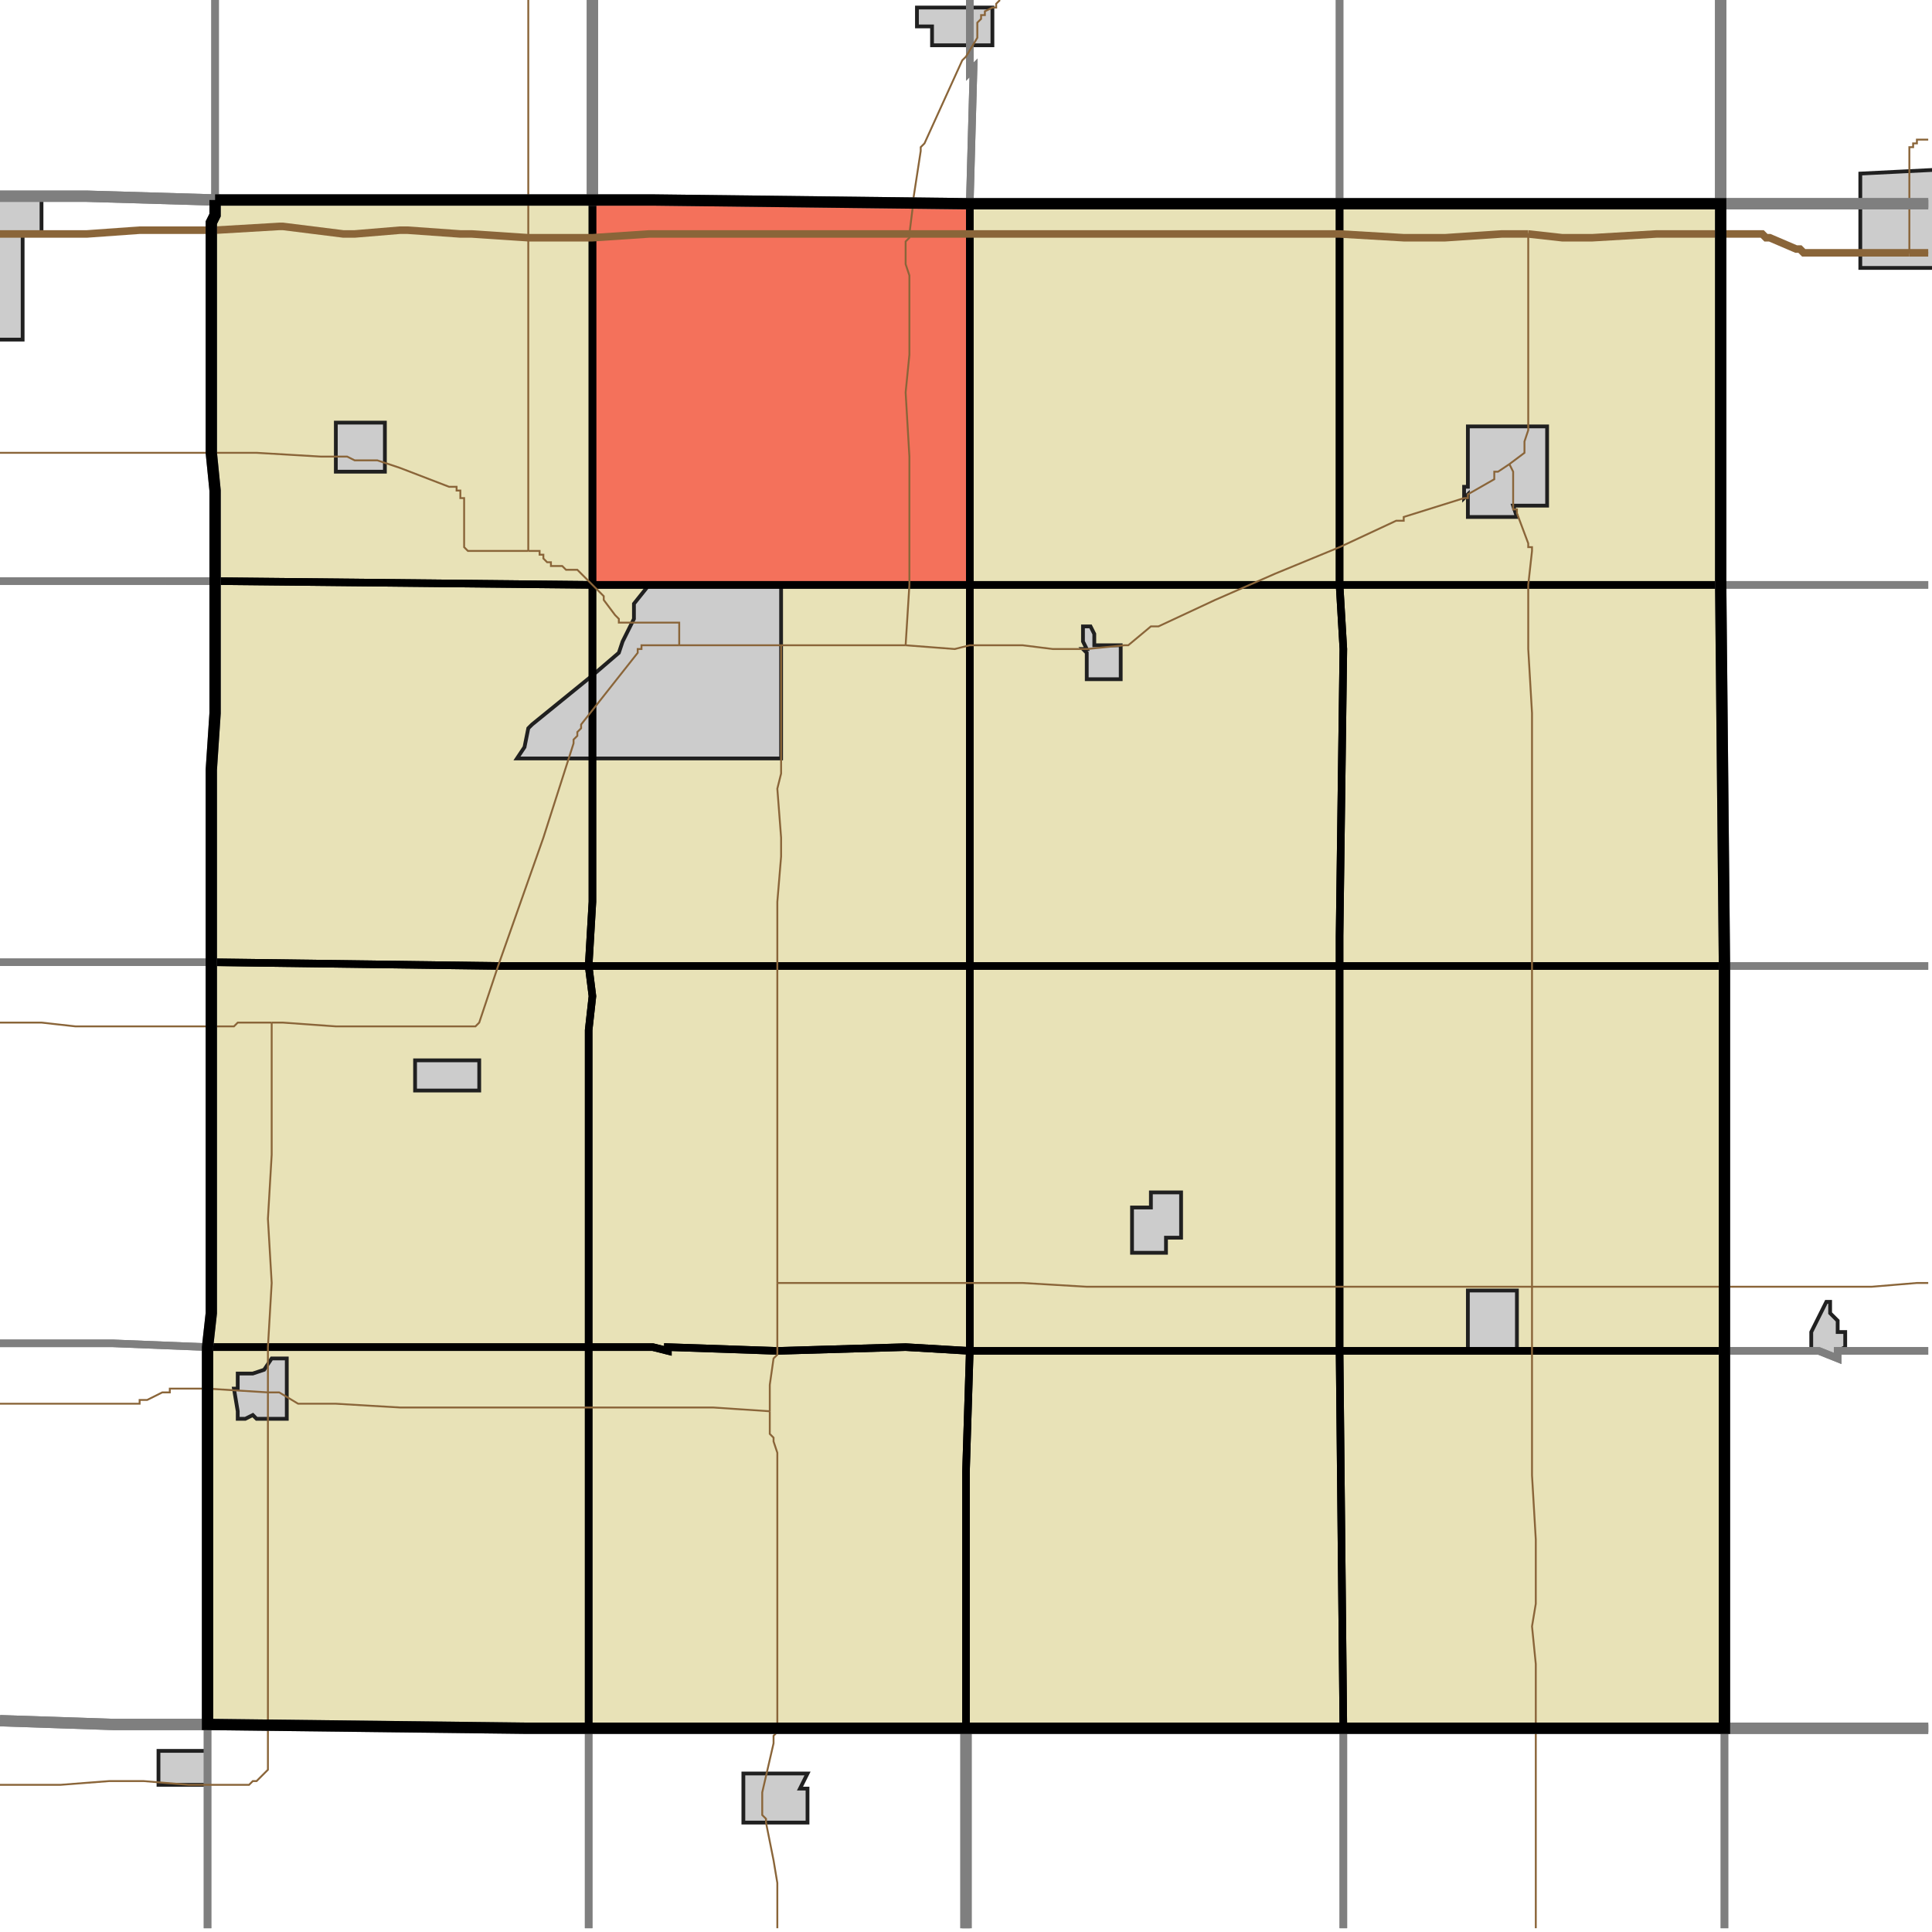<?xml version="1.0" encoding="UTF-8"?>
<svg version="1.1" width="512" height="512" xmlns="http://www.w3.org/2000/svg" xmlns:xlink="http://www.w3.org/1999/xlink">

<!-- START LAYER target_county -->

<!-- START LAYER target_county_townships -->
<path fill="#e8e2b7" d="M 57 53 L 157 53 L 157 155 L 57 154 L 57 130 L 56 120 L 56 59 L 57 57 L 57 53 z"/>
<path fill="#e8e2b7" d="M 157 53 L 173 53 L 257 54 L 257 155 L 157 155 L 157 53 z"/>
<path fill="#e8e2b7" d="M 322 54 L 355 54 L 355 155 L 257 155 L 257 54 L 322 54 z"/>
<path fill="#e8e2b7" d="M 456 54 L 456 155 L 355 155 L 355 54 L 456 54 z"/>
<path fill="#e8e2b7" d="M 57 154 L 157 155 L 157 239 L 156 256 L 133 256 L 56 255 L 56 204 L 57 189 L 57 154 z"/>
<path fill="#e8e2b7" d="M 174 155 L 257 155 L 257 256 L 156 256 L 157 239 L 157 155 L 174 155 z"/>
<path fill="#e8e2b7" d="M 355 155 L 356 172 L 355 248 L 355 256 L 257 256 L 257 155 L 355 155 z"/>
<path fill="#e8e2b7" d="M 380 155 L 456 155 L 457 256 L 355 256 L 355 248 L 356 172 L 355 155 L 380 155 z"/>
<path fill="#e8e2b7" d="M 133 256 L 156 256 L 157 264 L 156 273 L 156 357 L 55 357 L 56 348 L 56 255 L 133 256 z"/>
<path fill="#e8e2b7" d="M 209 256 L 257 256 L 257 358 L 240 357 L 206 358 L 177 357 L 177 358 L 173 357 L 156 357 L 156 273 L 157 264 L 156 256 L 209 256 z"/>
<path fill="#e8e2b7" d="M 355 256 L 355 358 L 257 358 L 257 256 L 355 256 z"/>
<path fill="#e8e2b7" d="M 355 256 L 457 256 L 457 358 L 355 358 L 355 256 z"/>
<path fill="#e8e2b7" d="M 55 357 L 156 357 L 156 458 L 139 458 L 55 457 L 55 357 z"/>
<path fill="#e8e2b7" d="M 156 357 L 173 357 L 177 358 L 177 357 L 206 358 L 240 357 L 257 358 L 256 390 L 256 458 L 156 458 L 156 357 z"/>
<path fill="#e8e2b7" d="M 271 358 L 355 358 L 356 458 L 256 458 L 256 390 L 257 358 L 271 358 z"/>
<path fill="#e8e2b7" d="M 406 358 L 457 358 L 457 458 L 356 458 L 355 358 L 406 358 z"/>

<!-- START LAYER IL-places -->

<!-- START LAYER MN-places -->

<!-- START LAYER MO-places -->

<!-- START LAYER NE-places -->

<!-- START LAYER SD-places -->

<!-- START LAYER WI-places -->

<!-- START LAYER IA-places -->
<path fill="#cccccc" stroke="#202020" stroke-width="1" d="M 247 7 L 243 7 L 243 2 L 263 2 L 263 12 L 247 12 L 247 7 z"/>
<path fill="#cccccc" stroke="#202020" stroke-width="1" d="M 493 71 L 493 46 L 513 45 L 513 71 L 493 71 z"/>
<path fill="#cccccc" stroke="#202020" stroke-width="1" d="M 1 52 L 11 52 L 11 62 L 6 62 L 6 90 L -2 90 L -2 52 L 1 52 z"/>
<path fill="#cccccc" stroke="#202020" stroke-width="1" d="M 89 114 L 89 112 L 102 112 L 102 125 L 89 125 L 89 114 z"/>
<path fill="#cccccc" stroke="#202020" stroke-width="1" d="M 410 115 L 410 134 L 401 134 L 402 137 L 389 137 L 389 131 L 388 132 L 388 129 L 389 129 L 389 113 L 410 113 L 410 115 z"/>
<path fill="#cccccc" stroke="#202020" stroke-width="1" d="M 174 155 L 207 155 L 207 201 L 137 201 L 139 198 L 140 193 L 141 192 L 157 179 L 164 173 L 165 170 L 168 164 L 168 160 L 172 155 L 174 155 z"/>
<path fill="#cccccc" stroke="#202020" stroke-width="1" d="M 297 171 L 297 180 L 288 180 L 288 173 L 287 172 L 288 172 L 287 170 L 287 166 L 289 166 L 290 168 L 290 171 L 297 171 z"/>
<path fill="#cccccc" stroke="#202020" stroke-width="1" d="M 127 286 L 127 289 L 110 289 L 110 281 L 127 281 L 127 286 z"/>
<path fill="#cccccc" stroke="#202020" stroke-width="1" d="M 305 316 L 313 316 L 313 328 L 309 328 L 309 332 L 300 332 L 300 320 L 305 320 L 305 316 z"/>
<path fill="#cccccc" stroke="#202020" stroke-width="1" d="M 389 346 L 389 342 L 402 342 L 402 358 L 389 358 L 389 346 z"/>
<path fill="#cccccc" stroke="#202020" stroke-width="1" d="M 485 348 L 487 350 L 487 353 L 489 353 L 489 357 L 487 358 L 487 360 L 482 358 L 480 358 L 480 353 L 484 345 L 485 345 L 485 348 z"/>
<path fill="#cccccc" stroke="#202020" stroke-width="1" d="M 63 368 L 63 364 L 67 364 L 70 363 L 72 360 L 76 360 L 76 376 L 68 376 L 67 375 L 65 376 L 63 376 L 63 374 L 62 368 L 63 368 z"/>
<path fill="#cccccc" stroke="#202020" stroke-width="1" d="M 42 473 L 42 464 L 55 464 L 55 473 L 42 473 z"/>
<path fill="#cccccc" stroke="#202020" stroke-width="1" d="M 212 474 L 214 474 L 214 483 L 197 483 L 197 470 L 214 470 L 212 474 z"/>

<!-- START LAYER target_township -->
<path fill="#ff0000" opacity="0.5" d="M 157 53 L 173 53 L 257 54 L 257 155 L 157 155 L 157 53 z"/>

<!-- START LAYER IL-township_borders -->

<!-- START LAYER IA-township_borders -->
<polyline fill="none" stroke="#7f7f7f" stroke-width="2" points="57,0 57,53 23,52 0,52"/>
<polyline fill="none" stroke="#7f7f7f" stroke-width="2" points="355,0 355,54 257,54 258,18 257,19 257,0"/>
<polyline fill="none" stroke="#7f7f7f" stroke-width="2" points="456,0 456,54 355,54 355,0"/>
<polyline fill="none" stroke="#7f7f7f" stroke-width="2" points="511,54 456,54 456,0"/>
<polyline fill="none" stroke="#7f7f7f" stroke-width="2" points="157,0 157,53 57,53 57,0"/>
<polyline fill="none" stroke="#7f7f7f" stroke-width="2" points="257,0 257,19 258,18 257,54 173,53 157,53 157,0"/>
<polyline fill="none" stroke="#7f7f7f" stroke-width="2" points="0,52 23,52 57,53 57,57 56,59 56,120 57,130 57,154 0,154"/>
<polyline fill="none" stroke="#7f7f7f" stroke-width="2" points="495,54 511,54"/>
<polyline fill="none" stroke="#7f7f7f" stroke-width="2" points="511,155 456,155 456,54 495,54"/>
<polyline fill="none" stroke="#7f7f7f" stroke-width="2" points="44,154 57,154 57,189 56,204 56,255 0,255"/>
<polyline fill="none" stroke="#7f7f7f" stroke-width="2" points="0,154 44,154"/>
<polyline fill="none" stroke="#7f7f7f" stroke-width="2" points="511,256 457,256 456,155 511,155"/>
<polyline fill="none" stroke="#7f7f7f" stroke-width="2" points="0,255 56,255 56,348 55,357 30,356 0,356"/>
<polyline fill="none" stroke="#7f7f7f" stroke-width="2" points="474,256 511,256"/>
<polyline fill="none" stroke="#7f7f7f" stroke-width="2" points="511,358 487,358 487,360 482,358 457,358 457,256 474,256"/>
<polyline fill="none" stroke="#7f7f7f" stroke-width="2" points="0,356 30,356 55,357 55,457 30,457 0,456"/>
<polyline fill="none" stroke="#7f7f7f" stroke-width="2" points="457,358 482,358 487,360 487,358 511,358"/>
<polyline fill="none" stroke="#7f7f7f" stroke-width="2" points="511,458 457,458 457,358"/>
<polyline fill="none" stroke="#7f7f7f" stroke-width="2" points="0,456 30,457 55,457 55,511"/>
<polyline fill="none" stroke="#7f7f7f" stroke-width="2" points="156,458 156,511"/>
<polyline fill="none" stroke="#7f7f7f" stroke-width="2" points="55,511 55,457 139,458 156,458"/>
<polyline fill="none" stroke="#7f7f7f" stroke-width="2" points="163,458 256,458 256,511"/>
<polyline fill="none" stroke="#7f7f7f" stroke-width="2" points="156,511 156,458 163,458"/>
<polyline fill="none" stroke="#7f7f7f" stroke-width="2" points="272,458 356,458 356,511"/>
<polyline fill="none" stroke="#7f7f7f" stroke-width="2" points="256,511 256,458 272,458"/>
<polyline fill="none" stroke="#7f7f7f" stroke-width="2" points="457,458 457,511"/>
<polyline fill="none" stroke="#7f7f7f" stroke-width="2" points="356,511 356,458 457,458"/>
<polyline fill="none" stroke="#7f7f7f" stroke-width="2" points="457,511 457,458 511,458"/>

<!-- START LAYER target_county_township_borders -->
<polyline fill="none" stroke="#000000" stroke-width="2" points="57,53 157,53 157,155 57,154 57,130 56,120 56,59 57,57 57,53"/>
<polyline fill="none" stroke="#000000" stroke-width="2" points="157,53 173,53 257,54 257,155 157,155 157,53"/>
<polyline fill="none" stroke="#000000" stroke-width="2" points="322,54 355,54 355,155 257,155 257,54 322,54"/>
<polyline fill="none" stroke="#000000" stroke-width="2" points="456,54 456,155 355,155 355,54 456,54"/>
<polyline fill="none" stroke="#000000" stroke-width="2" points="57,154 157,155 157,239 156,256 133,256 56,255 56,204 57,189 57,154"/>
<polyline fill="none" stroke="#000000" stroke-width="2" points="174,155 257,155 257,256 156,256 157,239 157,155 174,155"/>
<polyline fill="none" stroke="#000000" stroke-width="2" points="355,155 356,172 355,248 355,256 257,256 257,155 355,155"/>
<polyline fill="none" stroke="#000000" stroke-width="2" points="380,155 456,155 457,256 355,256 355,248 356,172 355,155 380,155"/>
<polyline fill="none" stroke="#000000" stroke-width="2" points="133,256 156,256 157,264 156,273 156,357 55,357 56,348 56,255 133,256"/>
<polyline fill="none" stroke="#000000" stroke-width="2" points="209,256 257,256 257,358 240,357 206,358 177,357 177,358 173,357 156,357 156,273 157,264 156,256 209,256"/>
<polyline fill="none" stroke="#000000" stroke-width="2" points="355,256 355,358 257,358 257,256 355,256"/>
<polyline fill="none" stroke="#000000" stroke-width="2" points="355,256 457,256 457,358 355,358 355,256"/>
<polyline fill="none" stroke="#000000" stroke-width="2" points="55,357 156,357 156,458 139,458 55,457 55,357"/>
<polyline fill="none" stroke="#000000" stroke-width="2" points="156,357 173,357 177,358 177,357 206,358 240,357 257,358 256,390 256,458 156,458 156,357"/>
<polyline fill="none" stroke="#000000" stroke-width="2" points="271,358 355,358 356,458 256,458 256,390 257,358 271,358"/>
<polyline fill="none" stroke="#000000" stroke-width="2" points="406,358 457,358 457,458 356,458 355,358 406,358"/>

<!-- START LAYER highways -->
<polyline fill="none" stroke="#8a6539" stroke-width="0.5" points="140,53 140,0"/>
<polyline fill="none" stroke="#8a6539" stroke-width="0.5" points="242,53 244,40 244,39 245,38 255,16 256,15 259,10 259,6 260,5 260,4 261,4 261,3 263,2 264,2 264,1 265,0"/>
<polyline fill="none" stroke="#8a6539" stroke-width="0.5" points="0,62 23,62 37,61 57,61"/>
<polyline fill="none" stroke="#8a6539" stroke-width="0.5" points="140,63 140,53"/>
<polyline fill="none" stroke="#8a6539" stroke-width="0.5" points="57,61 74,60 75,60 91,62 94,62 106,61 108,61 122,62 125,62 140,63"/>
<polyline fill="none" stroke="#8a6539" stroke-width="0.5" points="506,54 506,39 507,39 507,38 508,38 508,37 511,37"/>
<polyline fill="none" stroke="#8a6539" stroke-width="0.5" points="241,62 242,54 242,53"/>
<polyline fill="none" stroke="#8a6539" stroke-width="0.5" points="140,63 157,63 172,62 241,62"/>
<polyline fill="none" stroke="#8a6539" stroke-width="0.5" points="241,62 355,62 372,63 383,63 398,62 405,62"/>
<polyline fill="none" stroke="#8a6539" stroke-width="0.5" points="405,62 414,63 422,63 439,62 456,62"/>
<polyline fill="none" stroke="#8a6539" stroke-width="0.5" points="506,67 506,54"/>
<polyline fill="none" stroke="#8a6539" stroke-width="0.5" points="456,62 467,62 468,63 469,63 476,66 477,66 478,67 506,67"/>
<polyline fill="none" stroke="#8a6539" stroke-width="0.5" points="506,67 511,67"/>
<polyline fill="none" stroke="#8a6539" stroke-width="0.5" points="0,120 56,120"/>
<polyline fill="none" stroke="#8a6539" stroke-width="0.5" points="400,123 404,120 404,117 405,114 405,62"/>
<polyline fill="none" stroke="#8a6539" stroke-width="0.5" points="140,146 140,63"/>
<polyline fill="none" stroke="#8a6539" stroke-width="0.5" points="56,120 68,120 85,121 92,121 94,122 100,122 106,124 119,129 121,129 121,130 122,130 122,132 123,132 123,145 124,146 140,146"/>
<polyline fill="none" stroke="#8a6539" stroke-width="0.5" points="140,146 143,146 143,147 144,147 144,148 145,149 146,149 146,150 149,150 150,151 153,151 160,158 160,159 163,163 164,164 164,165 180,165 180,171"/>
<polyline fill="none" stroke="#8a6539" stroke-width="0.5" points="180,171 207,171"/>
<polyline fill="none" stroke="#8a6539" stroke-width="0.5" points="240,171 241,155 241,121 240,104 241,94 241,73 240,70 240,64 241,63 241,62"/>
<polyline fill="none" stroke="#8a6539" stroke-width="0.5" points="207,171 240,171"/>
<polyline fill="none" stroke="#8a6539" stroke-width="0.5" points="240,171 253,172 257,171 271,171 279,172 288,172 298,171 299,171 305,166 307,166 322,159 338,152 355,145 370,138 372,138 372,137 388,132 389,132 389,131 396,127 396,125 397,125 400,123"/>
<polyline fill="none" stroke="#8a6539" stroke-width="0.5" points="56,272 62,272 63,271 72,271"/>
<polyline fill="none" stroke="#8a6539" stroke-width="0.5" points="0,271 11,271 20,272 56,272"/>
<polyline fill="none" stroke="#8a6539" stroke-width="0.5" points="72,271 75,271 89,272 126,272 127,271 132,256 144,222 152,197 152,196 153,195 153,194 154,193 154,192 169,173 169,172 170,172 170,171 180,171"/>
<polyline fill="none" stroke="#8a6539" stroke-width="0.5" points="206,340 206,239 207,227 207,222 206,209 207,205 207,171"/>
<polyline fill="none" stroke="#8a6539" stroke-width="0.5" points="406,341 406,189 405,172 405,155 406,146 406,145 405,145 405,144 402,136 402,135 401,135 401,125 400,123"/>
<polyline fill="none" stroke="#8a6539" stroke-width="0.5" points="206,340 271,340 288,341 406,341"/>
<polyline fill="none" stroke="#8a6539" stroke-width="0.5" points="406,341 457,341"/>
<polyline fill="none" stroke="#8a6539" stroke-width="0.5" points="457,341 496,341 508,340 511,340"/>
<polyline fill="none" stroke="#8a6539" stroke-width="0.5" points="71,369 71,357 72,340 71,323 72,306 72,271"/>
<polyline fill="none" stroke="#8a6539" stroke-width="0.5" points="55,368 71,369"/>
<polyline fill="none" stroke="#8a6539" stroke-width="0.5" points="0,372 37,372 37,371 39,371 43,369 45,369 45,368 55,368"/>
<polyline fill="none" stroke="#8a6539" stroke-width="0.5" points="204,374 204,367 205,360 206,359 206,340"/>
<polyline fill="none" stroke="#8a6539" stroke-width="0.5" points="71,369 74,369 79,372 89,372 106,373 189,373 204,374"/>
<polyline fill="none" stroke="#8a6539" stroke-width="0.5" points="71,457 71,369"/>
<polyline fill="none" stroke="#8a6539" stroke-width="0.5" points="206,458 206,385 205,382 205,381 204,380 204,374"/>
<polyline fill="none" stroke="#8a6539" stroke-width="0.5" points="206,459 206,458"/>
<polyline fill="none" stroke="#8a6539" stroke-width="0.5" points="407,458 407,441 406,431 407,425 407,408 406,391 406,341"/>
<polyline fill="none" stroke="#8a6539" stroke-width="0.5" points="407,511 407,458"/>
<polyline fill="none" stroke="#8a6539" stroke-width="0.5" points="0,473 16,473 29,472 38,472 50,473 66,473 67,472 68,472 71,469 71,457"/>
<polyline fill="none" stroke="#8a6539" stroke-width="0.5" points="206,511 206,499 205,493 203,483 203,482 202,481 202,475 205,462 205,460 206,459"/>

<!-- START LAYER highways_interstate -->
<polyline fill="none" stroke="#8a6539" stroke-width="2" points="0,62 23,62 37,61 57,61"/>
<polyline fill="none" stroke="#8a6539" stroke-width="2" points="57,61 74,60 75,60 91,62 94,62 106,61 108,61 122,62 125,62 140,63"/>
<polyline fill="none" stroke="#8a6539" stroke-width="2" points="140,63 157,63 172,62 241,62"/>
<polyline fill="none" stroke="#8a6539" stroke-width="2" points="241,62 355,62 372,63 383,63 398,62 405,62"/>
<polyline fill="none" stroke="#8a6539" stroke-width="2" points="405,62 414,63 422,63 439,62 456,62"/>
<polyline fill="none" stroke="#8a6539" stroke-width="2" points="456,62 467,62 468,63 469,63 476,66 477,66 478,67 506,67"/>
<polyline fill="none" stroke="#8a6539" stroke-width="2" points="506,67 511,67"/>

<!-- START LAYER IL-county_borders -->

<!-- START LAYER MN-county_borders -->

<!-- START LAYER MO-county_borders -->

<!-- START LAYER NE-county_borders -->

<!-- START LAYER SD-county_borders -->

<!-- START LAYER WI-county_borders -->

<!-- START LAYER IA-county_borders -->
<polyline fill="none" stroke="#7f7f7f" stroke-width="3" points="157,0 157,53 57,53 23,52 0,52"/>
<polyline fill="none" stroke="#7f7f7f" stroke-width="3" points="456,0 456,54 257,54 173,53 157,53 157,0"/>
<polyline fill="none" stroke="#7f7f7f" stroke-width="3" points="511,54 456,54 456,0"/>
<polyline fill="none" stroke="#7f7f7f" stroke-width="3" points="0,52 23,52 57,53 57,57 56,59 56,120 57,130 57,189 56,204 56,348 55,357 55,457 30,457 0,456"/>
<polyline fill="none" stroke="#7f7f7f" stroke-width="3" points="495,54 511,54"/>
<polyline fill="none" stroke="#7f7f7f" stroke-width="3" points="511,458 457,458 457,256 456,155 456,54 495,54"/>
<polyline fill="none" stroke="#7f7f7f" stroke-width="3" points="0,456 30,457 55,457 139,458 256,458 256,511"/>
<polyline fill="none" stroke="#7f7f7f" stroke-width="3" points="272,458 511,458"/>
<polyline fill="none" stroke="#7f7f7f" stroke-width="3" points="256,511 256,458 272,458"/>

<!-- START LAYER target_county_borders -->
<polyline fill="none" stroke="#000000" stroke-width="3" points="57,53 173,53 257,54 456,54 456,155 457,256 457,458 139,458 55,457 55,357 56,348 56,204 57,189 57,130 56,120 56,59 57,57 57,53"/>

<!-- START LAYER IL-border -->

<!-- START LAYER IA-border -->

<!-- START LAYER cemeteries -->
</svg>
